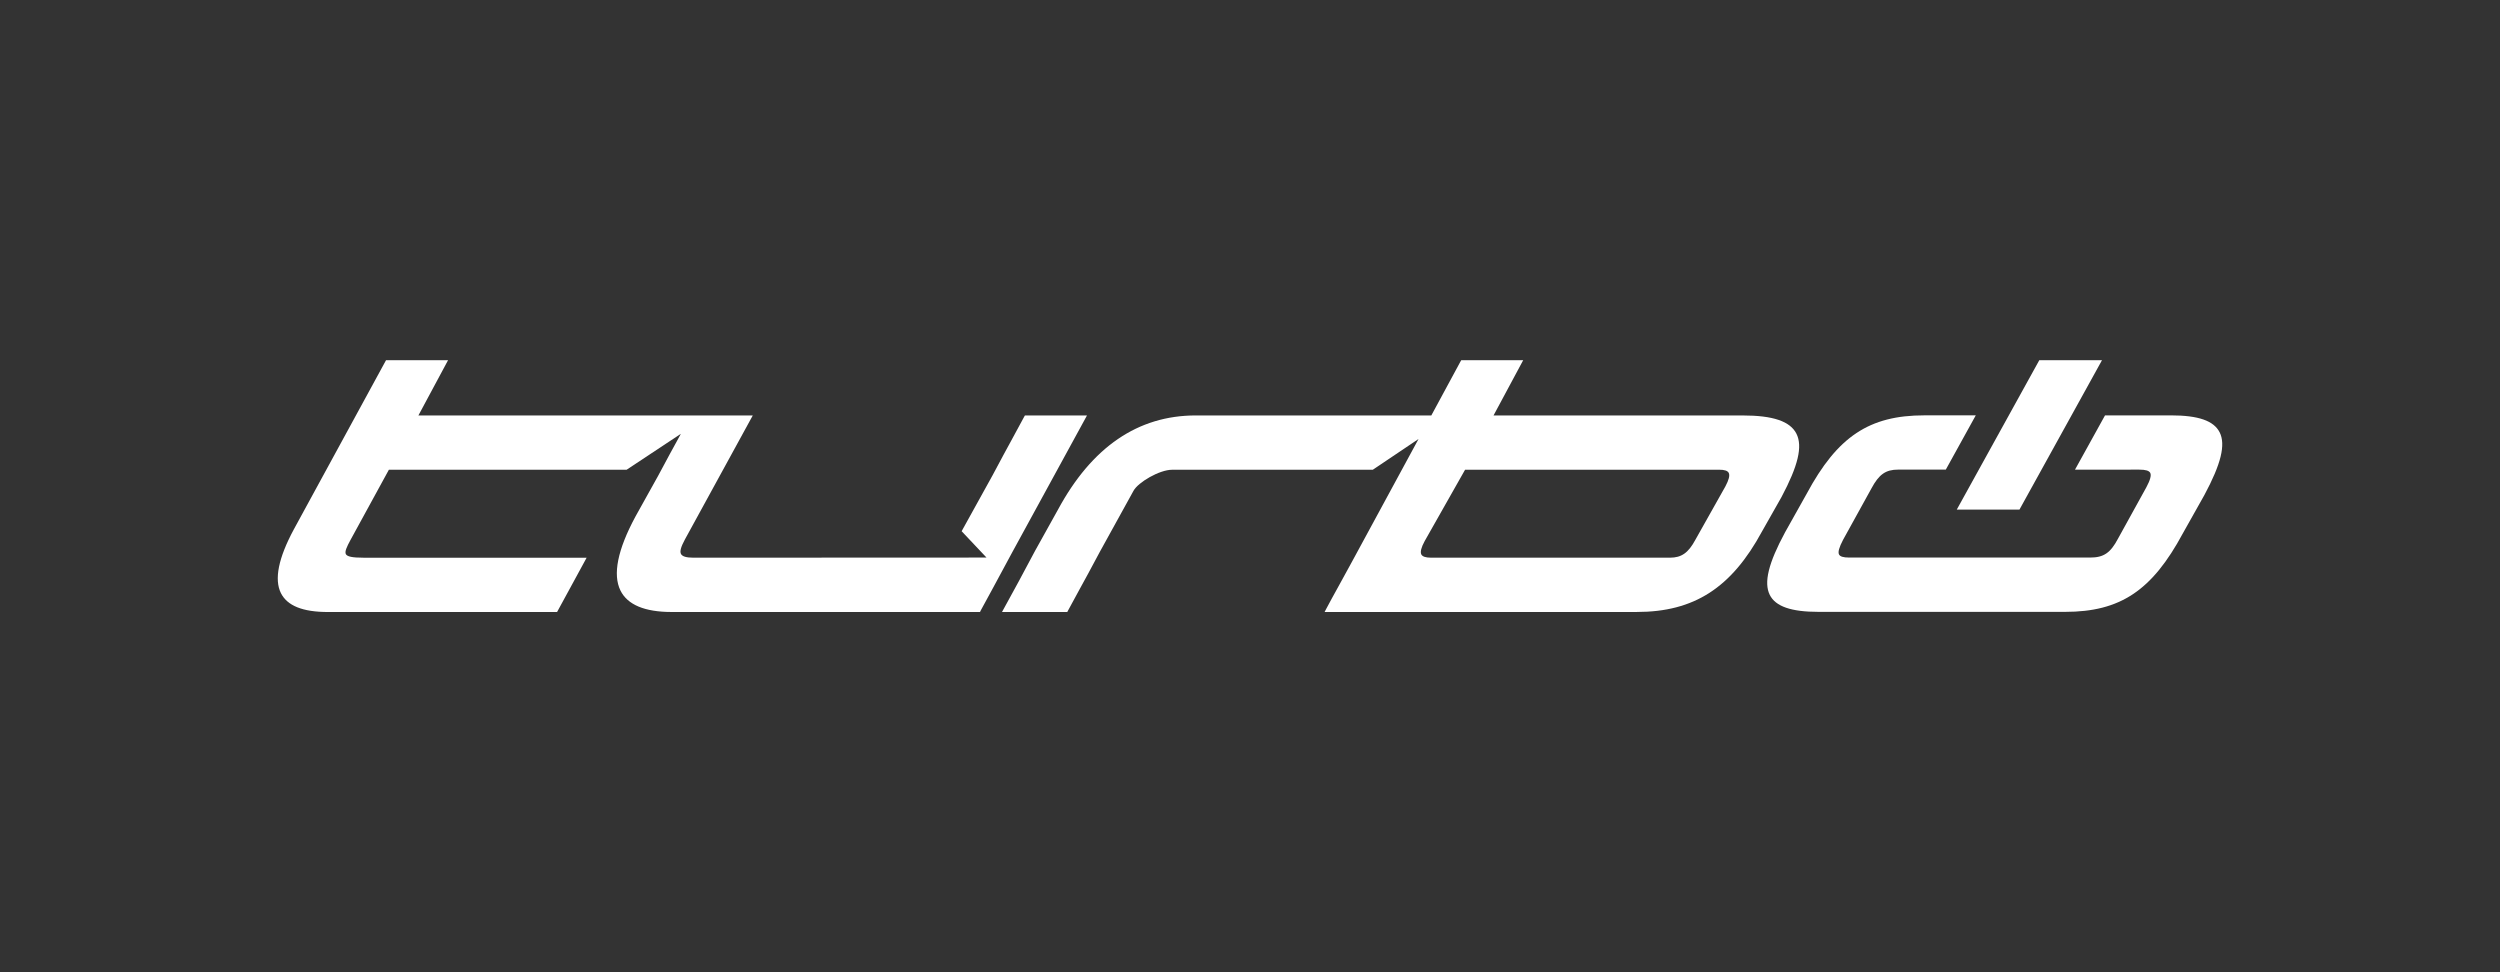 <svg xmlns="http://www.w3.org/2000/svg" width="360" height="140" viewBox="0 0 360 140">
  <rect x="0" y="0" width="360" height="140" fill="#333333" stroke="none"/>
  <defs>
    <style>
      .cls-1 {
        fill: none;
      }

      .cls-2 {
        fill: #fff;
      }
    </style>
  </defs>
  <g id="catrike-logo-w-360" transform="translate(-610 374)">
    <rect id="Rectangle_4" data-name="Rectangle 4" class="cls-1" width="360" height="140" transform="translate(610 -374)"/>
    <g id="Page-1" transform="translate(640 -347.26)">
      <g id="specialized-feature-icon" transform="translate(10 25.131)">
        <g id="turbo" transform="translate(0 0)">
          <g id="Group-5" transform="translate(0 0)">
            <g id="Fill-1-Clipped">
              <path id="Fill-1" class="cls-2" d="M116.526,8.086h-8.938l-.135.238c-.991,1.859-1.466,2.72-1.929,3.563-.572,1.042-1.125,2.058-2.611,4.849l-4.437,8.019,3.581,3.794-42.193.019c-1.048,0-1.62-.18-1.807-.546s0-1.023.573-2.084L68.4,8.086H20.25L24.52.131H15.588l-13.3,24.4c-2.2,4.1-2.816,7.157-1.84,9.132.92,1.833,3.139,2.727,6.8,2.727H40.218l4.258-7.821H12.328c-1.589,0-2.348-.161-2.528-.52s.129-1.036.662-2.019L16,15.9H50.237l7.807-5.17c-.193.36-.373.682-.552,1.017-.592,1.074-1.254,2.276-2.7,4.99L51.5,22.651c-2.572,4.772-3.293,8.354-2.148,10.656,1.01,2.039,3.493,3.08,7.37,3.08h44.4l.122-.251c.662-1.235,1.094-2.032,1.646-3.022.643-1.184,1.434-2.631,2.9-5.377L116.526,8.086" transform="translate(0 -0.131)"/>
            </g>
            <g id="Fill-3-Clipped" transform="translate(104.288)">
              <path id="Fill-3" class="cls-2" d="M133.893,18.291,129.558,26c-1.01,1.878-2,2.566-3.646,2.566H91.5c-.785,0-1.235-.161-1.4-.469-.174-.36-.02-.991.482-1.917L96.4,15.905l36.584-.007c.779,0,1.235.148,1.39.47C134.548,16.735,134.387,17.359,133.893,18.291Zm10.232-7.563c-.907-1.807-3.376-2.643-7.763-2.643H100.5l4.27-7.955h-8.92l-.142.247c-1.176,2.19-2.631,4.868-4.167,7.707H57.61c-8.315,0-14.97,4.56-19.826,13.556l-3.292,5.917C32.06,32.13,31.938,32.342,30.479,35l-.76,1.389h9.4l.129-.245c.875-1.62,1.337-2.47,1.788-3.292.617-1.119,1.215-2.206,2.766-5.119l4.855-8.8c.662-1.215,3.723-3.029,5.569-3.029H83.115L89.7,11.475c-4.714,8.713-9.569,17.646-9.569,17.646-.9,1.659-1.518,2.791-2.026,3.7-.636,1.158-1.1,1.981-1.717,3.151l-.212.412h44.95c8.252,0,13.641-3.473,18.045-11.615l2.784-4.912c2.4-4.5,3.08-7.312,2.168-9.132Z" transform="translate(-29.719 -0.131)"/>
            </g>
            <g id="Fill-4-Clipped" transform="translate(214.474 7.942)">
              <path id="Fill-4" class="cls-2" d="M126.276,4.845c-.829-1.672-3.054-2.451-7.023-2.451h-9.485l-4.322,7.814H114.7c.907,0,1.415.148,1.583.476.174.347,0,1.017-.566,2.071l-4.084,7.4c-1.087,2.052-2.064,2.714-4.006,2.714H72.92c-.83,0-1.3-.142-1.46-.45-.167-.354.019-1.016.585-2.1l4.084-7.4c1.086-2.032,2.058-2.714,3.858-2.714h6.855l4.315-7.814H83.749c-7.929,0-12.514,3.055-16.939,11.286L63.7,19.223c-2.411,4.463-3.086,7.242-2.211,9.022.836,1.666,3.073,2.445,7.035,2.445h35.486c7.935,0,12.527-3.054,16.958-11.293l3.112-5.537c2.4-4.469,3.08-7.248,2.2-9.015" transform="translate(-61.119 -2.394)"/>
            </g>
          </g>
          <path id="Fill-6" class="cls-2" d="M77.927,21.642,89.812.131H80.782L68.9,21.642h9.028" transform="translate(172.875 -0.131)"/>
        </g>
      </g>
    </g>
  </g>
</svg>
